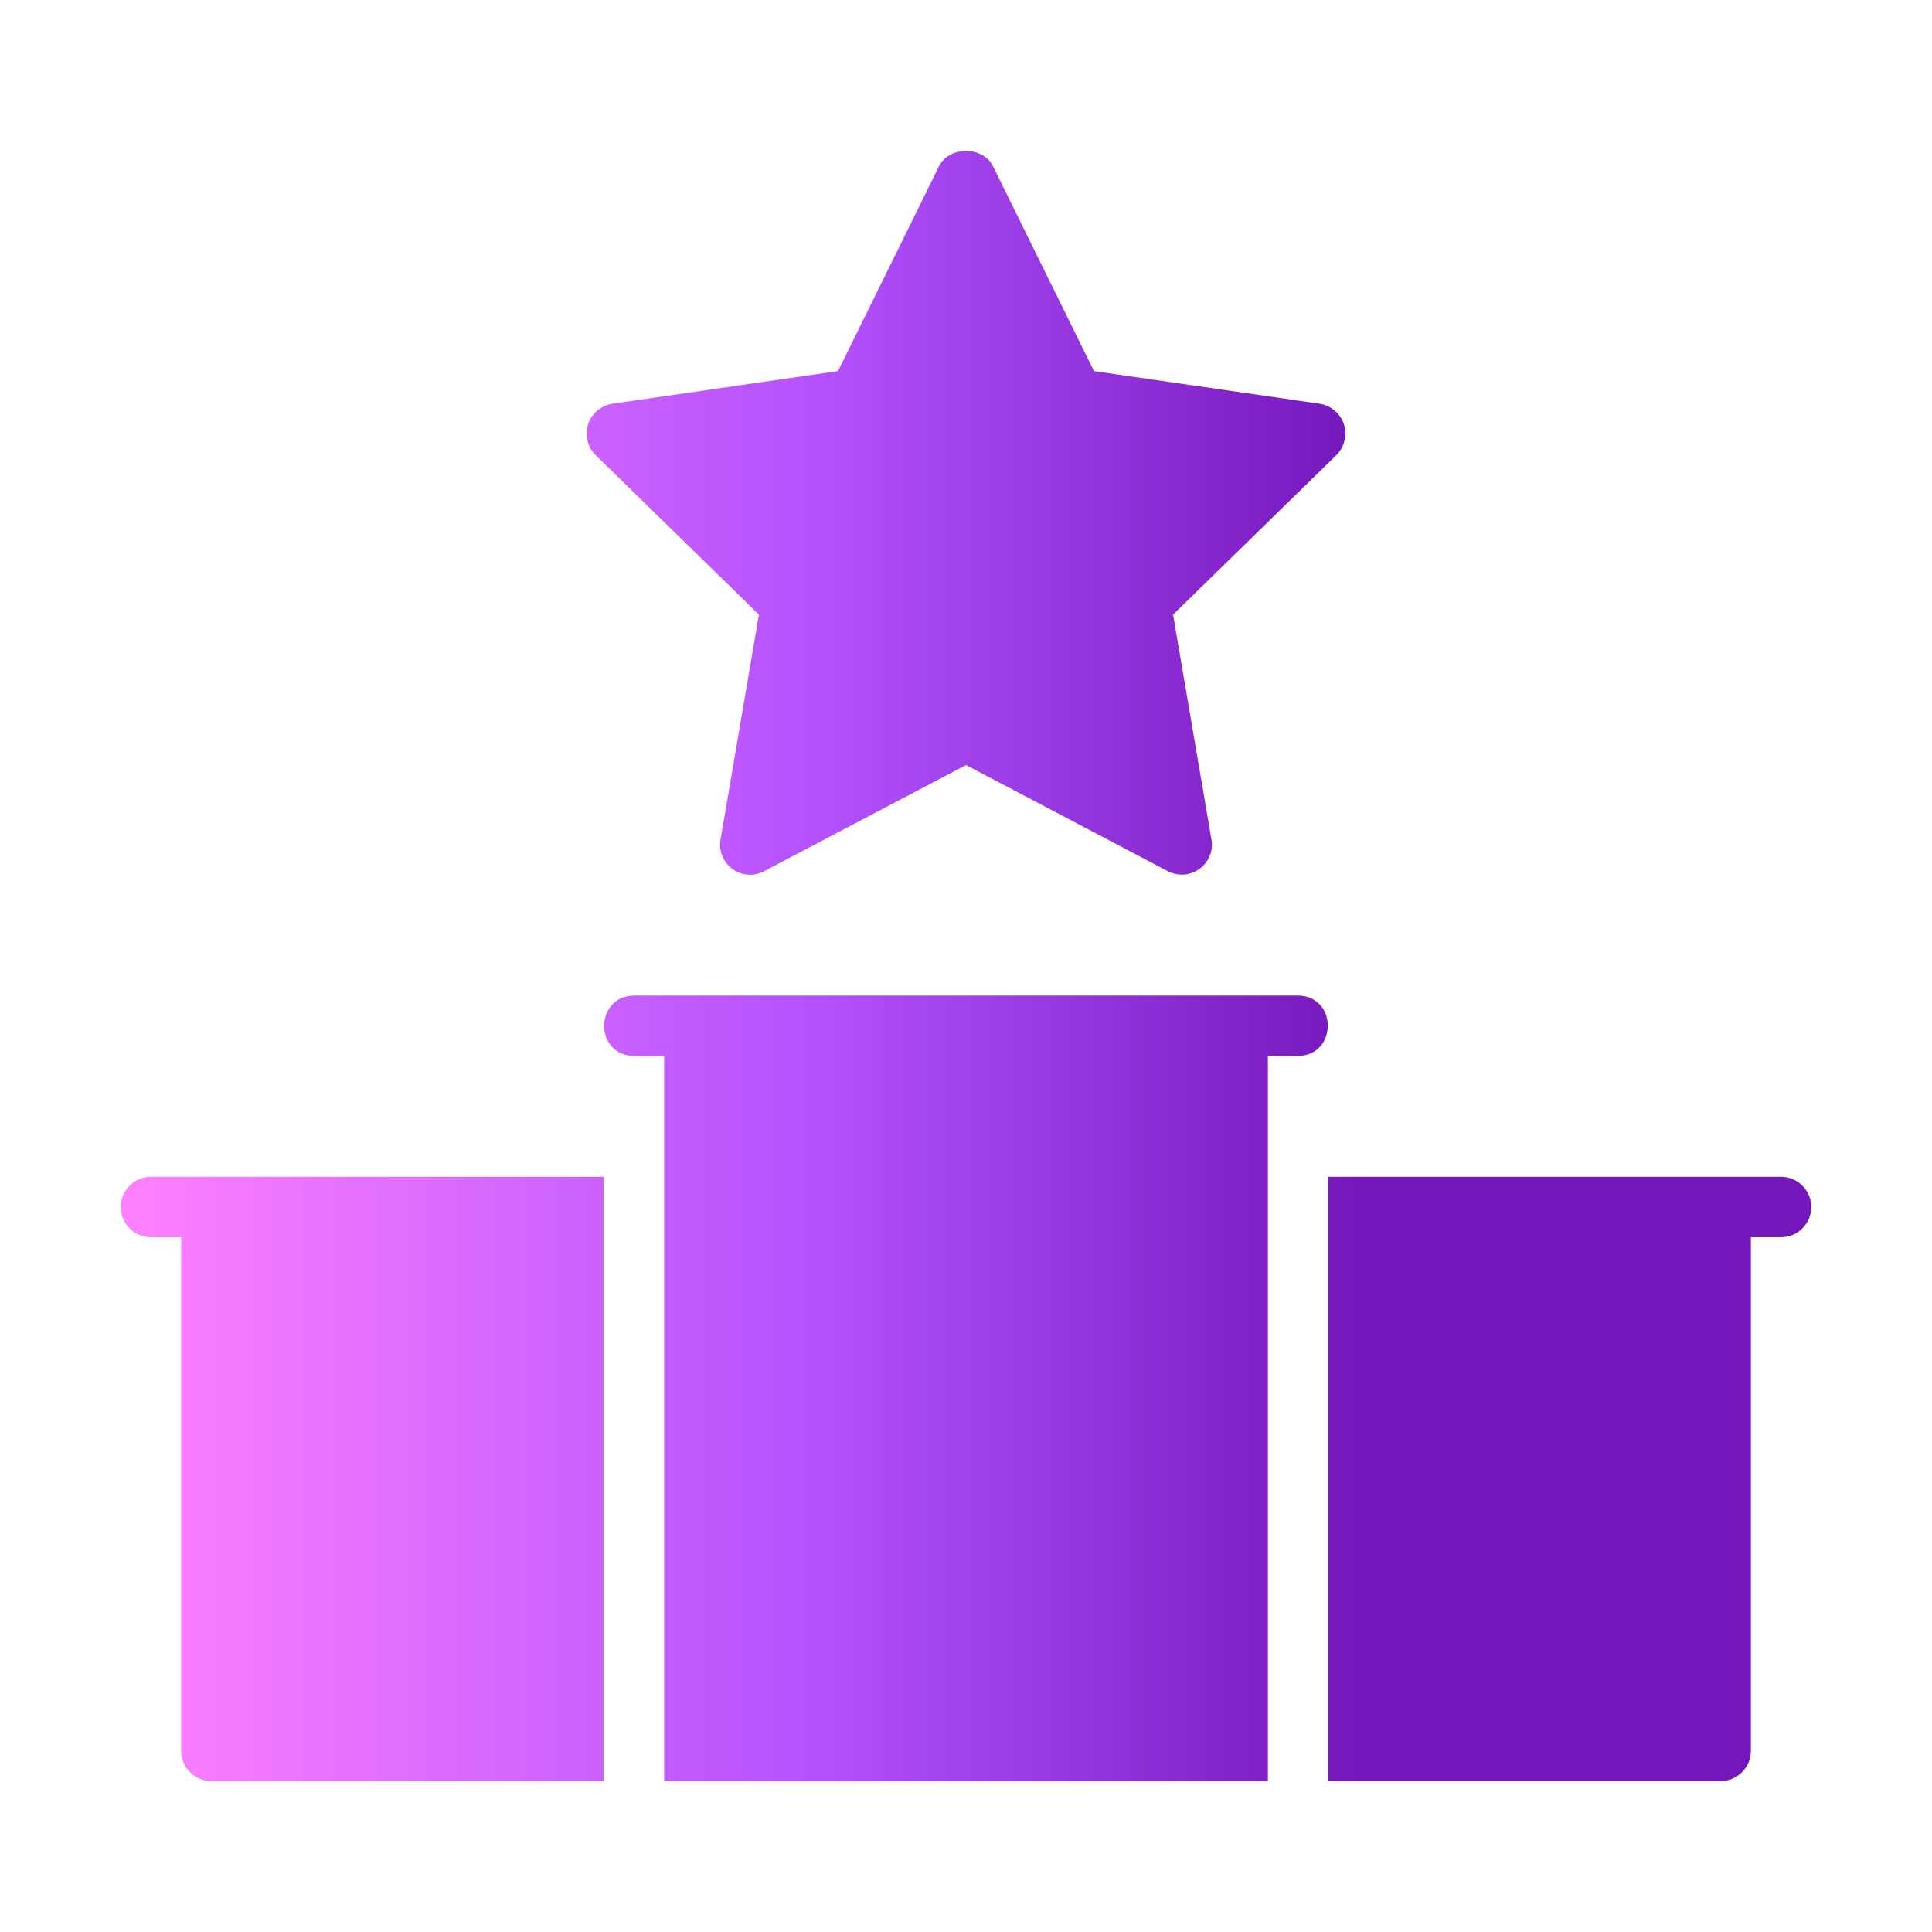 <svg xmlns="http://www.w3.org/2000/svg" version="1.1" xmlns:xlink="http://www.w3.org/1999/xlink" width="512" height="512" x="0" y="0" viewBox="0 0 64 64" style="enable-background:new 0 0 512 512" xml:space="preserve" class=""><g><linearGradient id="a" x1="4" x2="60" y1="32" y2="32" gradientUnits="userSpaceOnUse"><stop stop-opacity="1" stop-color="#ff81ff" offset="0"></stop><stop stop-opacity="1" stop-color="#b251fd" offset="0.417"></stop><stop stop-opacity="1" stop-color="#7316ba" offset="0.737"></stop></linearGradient><path fill="url(#a)" d="M5 38.984h15V59H7c-.55 0-1-.45-1-1V40.985H5c-.55 0-1-.45-1-1.001s.45-1 1-1zm54 0H44V59h13c.55 0 1-.45 1-1V40.985h1c.55 0 1-.45 1-1.001s-.45-1-1-1zM43 32.98H21c-1.308.025-1.32 1.974 0 2.001h1V59h20V34.981h1c1.305-.02 1.32-1.977 0-2.001zM25.14 20.36l-1.27 7.445c-.07.38.09.751.39.981a.994.994 0 0 0 1.06.07L32 25.343l6.68 3.513c.34.18.75.15 1.05-.07.31-.22.47-.6.4-.98l-1.27-7.446 5.4-5.275c.28-.27.37-.67.26-1.03-.12-.36-.43-.62-.81-.681l-7.47-1.08-3.34-6.776c-.34-.69-1.46-.69-1.8 0l-3.34 6.775-7.47 1.081c-.38.06-.69.32-.81.68-.11.36-.02.761.26 1.031l5.4 5.275z" opacity="1" data-original="url(#a)" class=""></path></g></svg>